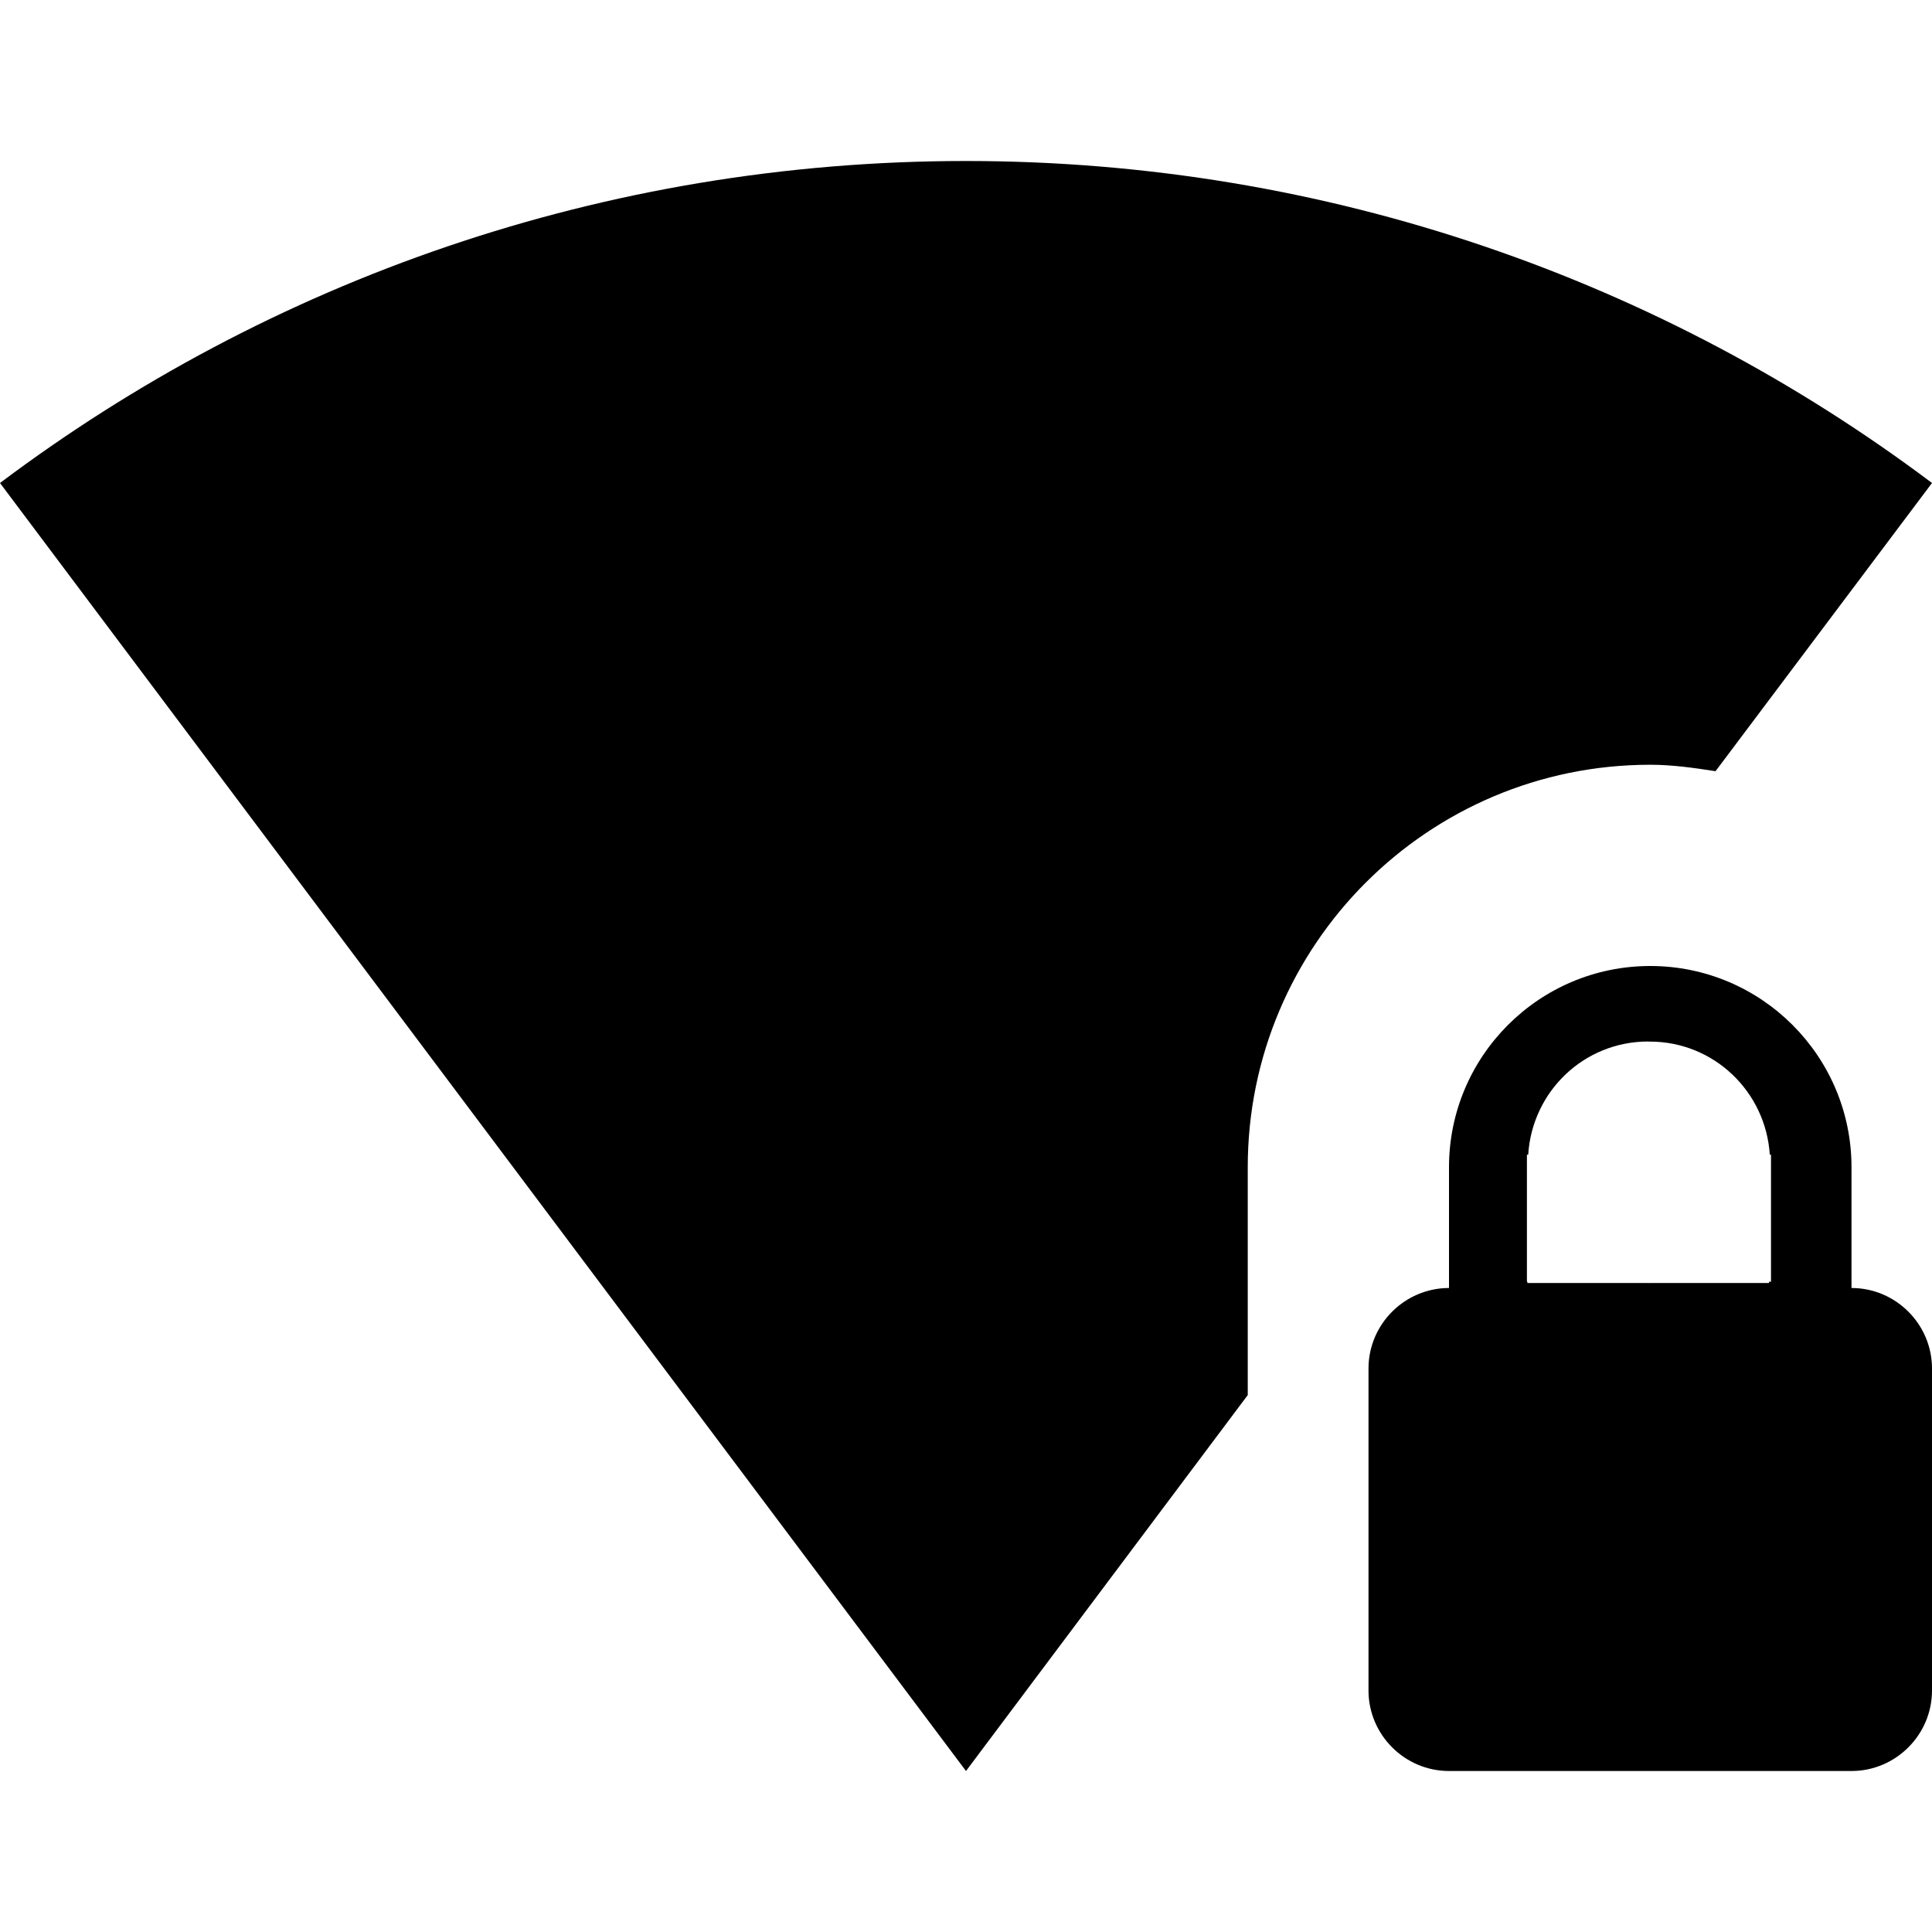 <?xml version="1.0" encoding="utf-8"?>
<!-- Generator: Adobe Illustrator 15.0.0, SVG Export Plug-In . SVG Version: 6.00 Build 0)  -->
<!DOCTYPE svg PUBLIC "-//W3C//DTD SVG 1.1//EN" "http://www.w3.org/Graphics/SVG/1.1/DTD/svg11.dtd">
<svg version="1.1" id="Layer_1" xmlns="http://www.w3.org/2000/svg" xmlns:xlink="http://www.w3.org/1999/xlink" x="0px" y="0px"
	 width="24px" height="24px" viewBox="0 0 24 24" enable-background="new 0 0 24 24" xml:space="preserve">
<path fill="none" d="M0,0h24v24H0V0z"/>
<path d="M20.5,9.5c0.279,0,0.55,0.04,0.811,0.08L24,6c-3.34-2.51-7.5-4-12-4S3.34,3.49,0,6l12,16l3.5-4.67V14.5
	C15.5,11.74,17.74,9.5,20.5,9.5z"/>
<path d="M23,16v-1.5c0-1.38-1.12-2.5-2.5-2.5S18,13.12,18,14.5V16c-0.55,0-1,0.45-1,1v4c0,0.55,0.45,1,1,1h5c0.55,0,1-0.45,1-1v-4
	C24,16.45,23.55,16,23,16z M22,15.922h-0.025v0.016h-1.47c-0.003,0-0.007,0.001-0.01,0.001s-0.007-0.001-0.01-0.001h-1.511v-0.016
	h-0.006v-1.578h0.016c0.049-0.785,0.692-1.406,1.49-1.406c0.005,0,0.01,0.002,0.016,0.002c0.001,0,0.003-0.001,0.005-0.001
	c0.796,0,1.44,0.622,1.49,1.405H22V15.922z"/>
</svg>
